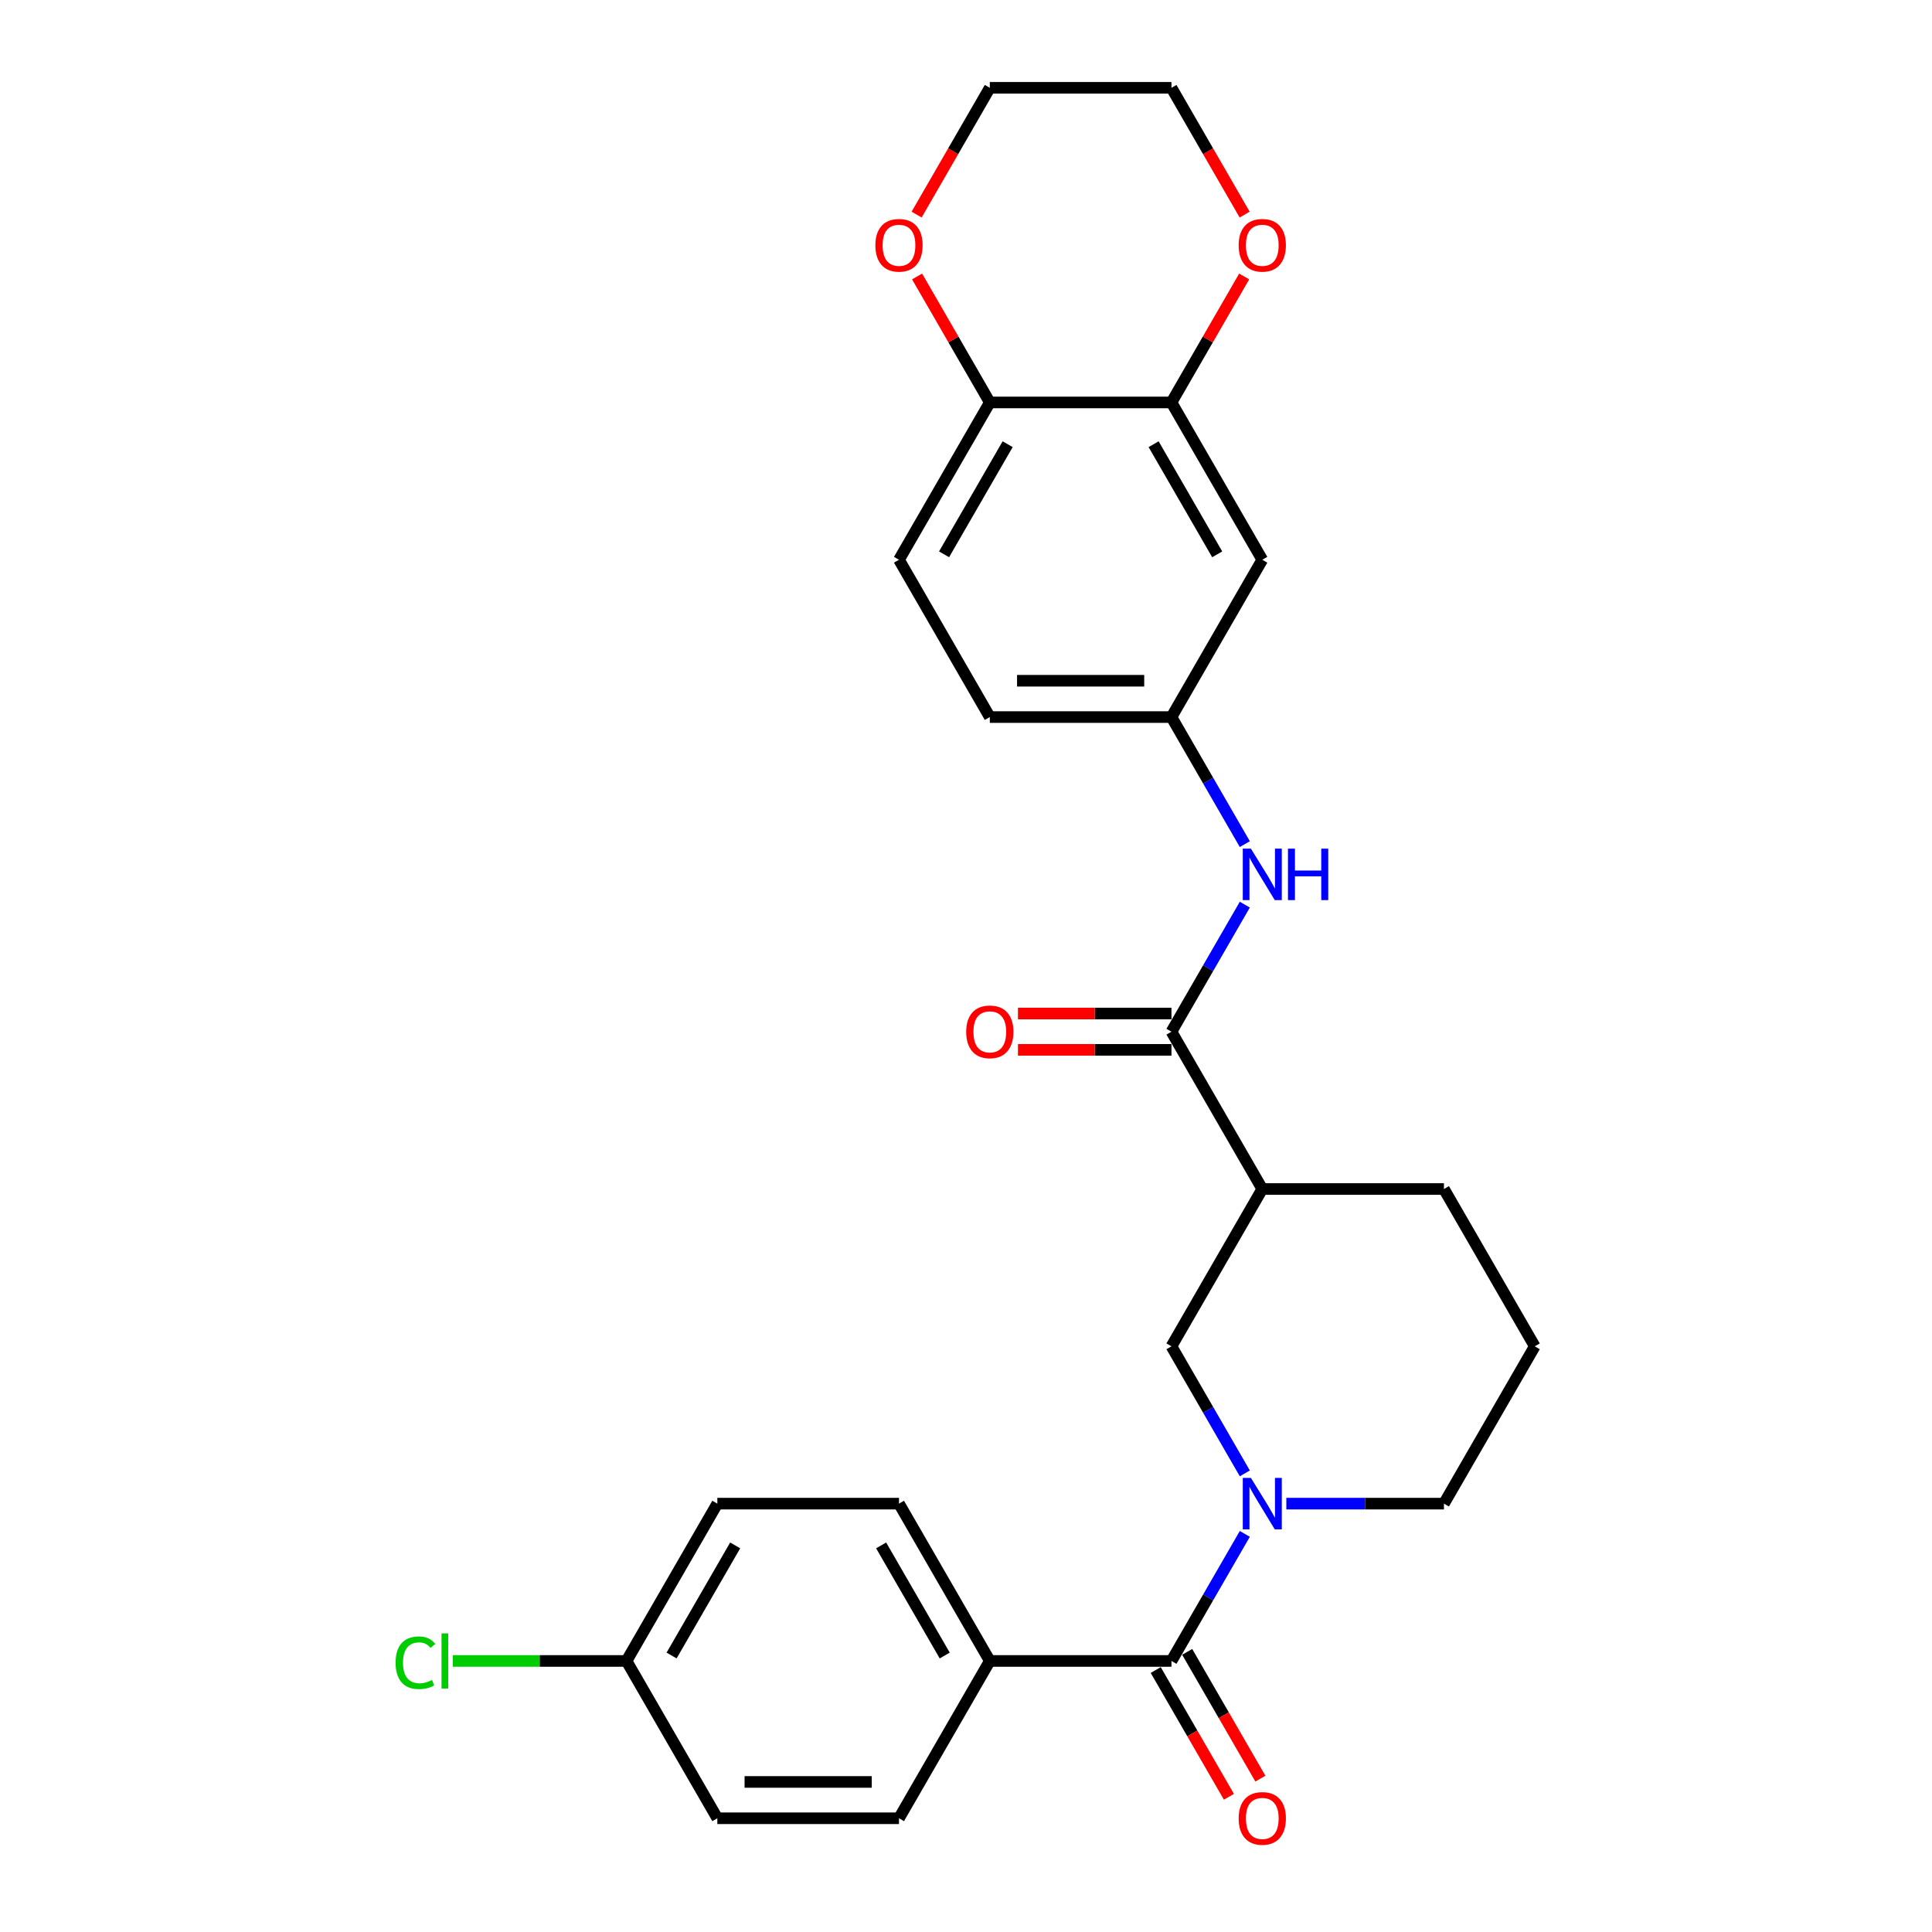 <?xml version='1.0' encoding='iso-8859-1'?>
<svg version='1.1' baseProfile='full'
              xmlns='http://www.w3.org/2000/svg'
                      xmlns:rdkit='http://www.rdkit.org/xml'
                      xmlns:xlink='http://www.w3.org/1999/xlink'
                  xml:space='preserve'
width='1000px' height='1000px' viewBox='0 0 1000 1000'>
<!-- END OF HEADER -->
<rect style='opacity:1.0;fill:#FFFFFF;stroke:none' width='1000' height='1000' x='0' y='0'> </rect>
<path class='bond-0' d='M 644.313,793.944 L 625.33,826.825' style='fill:none;fill-rule:evenodd;stroke:#0000FF;stroke-width:6px;stroke-linecap:butt;stroke-linejoin:miter;stroke-opacity:1' />
<path class='bond-0' d='M 625.33,826.825 L 606.346,859.705' style='fill:none;fill-rule:evenodd;stroke:#000000;stroke-width:6px;stroke-linecap:butt;stroke-linejoin:miter;stroke-opacity:1' />
<path class='bond-3' d='M 644.313,762.616 L 625.33,729.736' style='fill:none;fill-rule:evenodd;stroke:#0000FF;stroke-width:6px;stroke-linecap:butt;stroke-linejoin:miter;stroke-opacity:1' />
<path class='bond-3' d='M 625.33,729.736 L 606.346,696.855' style='fill:none;fill-rule:evenodd;stroke:#000000;stroke-width:6px;stroke-linecap:butt;stroke-linejoin:miter;stroke-opacity:1' />
<path class='bond-17' d='M 665.805,778.28 L 706.592,778.28' style='fill:none;fill-rule:evenodd;stroke:#0000FF;stroke-width:6px;stroke-linecap:butt;stroke-linejoin:miter;stroke-opacity:1' />
<path class='bond-17' d='M 706.592,778.28 L 747.379,778.28' style='fill:none;fill-rule:evenodd;stroke:#000000;stroke-width:6px;stroke-linecap:butt;stroke-linejoin:miter;stroke-opacity:1' />
<path class='bond-7' d='M 606.346,859.705 L 512.325,859.705' style='fill:none;fill-rule:evenodd;stroke:#000000;stroke-width:6px;stroke-linecap:butt;stroke-linejoin:miter;stroke-opacity:1' />
<path class='bond-10' d='M 598.204,864.406 L 617.144,897.211' style='fill:none;fill-rule:evenodd;stroke:#000000;stroke-width:6px;stroke-linecap:butt;stroke-linejoin:miter;stroke-opacity:1' />
<path class='bond-10' d='M 617.144,897.211 L 636.084,930.017' style='fill:none;fill-rule:evenodd;stroke:#FF0000;stroke-width:6px;stroke-linecap:butt;stroke-linejoin:miter;stroke-opacity:1' />
<path class='bond-10' d='M 614.489,855.004 L 633.429,887.809' style='fill:none;fill-rule:evenodd;stroke:#000000;stroke-width:6px;stroke-linecap:butt;stroke-linejoin:miter;stroke-opacity:1' />
<path class='bond-10' d='M 633.429,887.809 L 652.369,920.615' style='fill:none;fill-rule:evenodd;stroke:#FF0000;stroke-width:6px;stroke-linecap:butt;stroke-linejoin:miter;stroke-opacity:1' />
<path class='bond-1' d='M 606.346,534.005 L 653.357,615.43' style='fill:none;fill-rule:evenodd;stroke:#000000;stroke-width:6px;stroke-linecap:butt;stroke-linejoin:miter;stroke-opacity:1' />
<path class='bond-4' d='M 606.346,534.005 L 625.33,501.124' style='fill:none;fill-rule:evenodd;stroke:#000000;stroke-width:6px;stroke-linecap:butt;stroke-linejoin:miter;stroke-opacity:1' />
<path class='bond-4' d='M 625.33,501.124 L 644.313,468.244' style='fill:none;fill-rule:evenodd;stroke:#0000FF;stroke-width:6px;stroke-linecap:butt;stroke-linejoin:miter;stroke-opacity:1' />
<path class='bond-12' d='M 606.346,524.603 L 566.622,524.603' style='fill:none;fill-rule:evenodd;stroke:#000000;stroke-width:6px;stroke-linecap:butt;stroke-linejoin:miter;stroke-opacity:1' />
<path class='bond-12' d='M 566.622,524.603 L 526.898,524.603' style='fill:none;fill-rule:evenodd;stroke:#FF0000;stroke-width:6px;stroke-linecap:butt;stroke-linejoin:miter;stroke-opacity:1' />
<path class='bond-12' d='M 606.346,543.407 L 566.622,543.407' style='fill:none;fill-rule:evenodd;stroke:#000000;stroke-width:6px;stroke-linecap:butt;stroke-linejoin:miter;stroke-opacity:1' />
<path class='bond-12' d='M 566.622,543.407 L 526.898,543.407' style='fill:none;fill-rule:evenodd;stroke:#FF0000;stroke-width:6px;stroke-linecap:butt;stroke-linejoin:miter;stroke-opacity:1' />
<path class='bond-2' d='M 653.357,615.43 L 606.346,696.855' style='fill:none;fill-rule:evenodd;stroke:#000000;stroke-width:6px;stroke-linecap:butt;stroke-linejoin:miter;stroke-opacity:1' />
<path class='bond-27' d='M 653.357,615.43 L 747.379,615.43' style='fill:none;fill-rule:evenodd;stroke:#000000;stroke-width:6px;stroke-linecap:butt;stroke-linejoin:miter;stroke-opacity:1' />
<path class='bond-9' d='M 644.313,436.916 L 625.33,404.035' style='fill:none;fill-rule:evenodd;stroke:#0000FF;stroke-width:6px;stroke-linecap:butt;stroke-linejoin:miter;stroke-opacity:1' />
<path class='bond-9' d='M 625.33,404.035 L 606.346,371.155' style='fill:none;fill-rule:evenodd;stroke:#000000;stroke-width:6px;stroke-linecap:butt;stroke-linejoin:miter;stroke-opacity:1' />
<path class='bond-5' d='M 606.346,208.305 L 653.357,289.73' style='fill:none;fill-rule:evenodd;stroke:#000000;stroke-width:6px;stroke-linecap:butt;stroke-linejoin:miter;stroke-opacity:1' />
<path class='bond-5' d='M 597.113,229.921 L 630.02,286.918' style='fill:none;fill-rule:evenodd;stroke:#000000;stroke-width:6px;stroke-linecap:butt;stroke-linejoin:miter;stroke-opacity:1' />
<path class='bond-11' d='M 606.346,208.305 L 625.167,175.706' style='fill:none;fill-rule:evenodd;stroke:#000000;stroke-width:6px;stroke-linecap:butt;stroke-linejoin:miter;stroke-opacity:1' />
<path class='bond-11' d='M 625.167,175.706 L 643.988,143.108' style='fill:none;fill-rule:evenodd;stroke:#FF0000;stroke-width:6px;stroke-linecap:butt;stroke-linejoin:miter;stroke-opacity:1' />
<path class='bond-29' d='M 606.346,208.305 L 512.325,208.305' style='fill:none;fill-rule:evenodd;stroke:#000000;stroke-width:6px;stroke-linecap:butt;stroke-linejoin:miter;stroke-opacity:1' />
<path class='bond-6' d='M 653.357,289.73 L 606.346,371.155' style='fill:none;fill-rule:evenodd;stroke:#000000;stroke-width:6px;stroke-linecap:butt;stroke-linejoin:miter;stroke-opacity:1' />
<path class='bond-15' d='M 512.325,859.705 L 465.314,778.28' style='fill:none;fill-rule:evenodd;stroke:#000000;stroke-width:6px;stroke-linecap:butt;stroke-linejoin:miter;stroke-opacity:1' />
<path class='bond-15' d='M 488.988,856.893 L 456.08,799.896' style='fill:none;fill-rule:evenodd;stroke:#000000;stroke-width:6px;stroke-linecap:butt;stroke-linejoin:miter;stroke-opacity:1' />
<path class='bond-16' d='M 512.325,859.705 L 465.314,941.13' style='fill:none;fill-rule:evenodd;stroke:#000000;stroke-width:6px;stroke-linecap:butt;stroke-linejoin:miter;stroke-opacity:1' />
<path class='bond-8' d='M 512.325,208.305 L 465.314,289.73' style='fill:none;fill-rule:evenodd;stroke:#000000;stroke-width:6px;stroke-linecap:butt;stroke-linejoin:miter;stroke-opacity:1' />
<path class='bond-8' d='M 521.558,229.921 L 488.65,286.918' style='fill:none;fill-rule:evenodd;stroke:#000000;stroke-width:6px;stroke-linecap:butt;stroke-linejoin:miter;stroke-opacity:1' />
<path class='bond-13' d='M 512.325,208.305 L 493.504,175.706' style='fill:none;fill-rule:evenodd;stroke:#000000;stroke-width:6px;stroke-linecap:butt;stroke-linejoin:miter;stroke-opacity:1' />
<path class='bond-13' d='M 493.504,175.706 L 474.683,143.108' style='fill:none;fill-rule:evenodd;stroke:#FF0000;stroke-width:6px;stroke-linecap:butt;stroke-linejoin:miter;stroke-opacity:1' />
<path class='bond-18' d='M 606.346,371.155 L 512.325,371.155' style='fill:none;fill-rule:evenodd;stroke:#000000;stroke-width:6px;stroke-linecap:butt;stroke-linejoin:miter;stroke-opacity:1' />
<path class='bond-18' d='M 592.243,352.35 L 526.428,352.35' style='fill:none;fill-rule:evenodd;stroke:#000000;stroke-width:6px;stroke-linecap:butt;stroke-linejoin:miter;stroke-opacity:1' />
<path class='bond-25' d='M 644.226,111.065 L 625.286,78.26' style='fill:none;fill-rule:evenodd;stroke:#FF0000;stroke-width:6px;stroke-linecap:butt;stroke-linejoin:miter;stroke-opacity:1' />
<path class='bond-25' d='M 625.286,78.26 L 606.346,45.455' style='fill:none;fill-rule:evenodd;stroke:#000000;stroke-width:6px;stroke-linecap:butt;stroke-linejoin:miter;stroke-opacity:1' />
<path class='bond-26' d='M 474.444,111.065 L 493.384,78.26' style='fill:none;fill-rule:evenodd;stroke:#FF0000;stroke-width:6px;stroke-linecap:butt;stroke-linejoin:miter;stroke-opacity:1' />
<path class='bond-26' d='M 493.384,78.26 L 512.325,45.455' style='fill:none;fill-rule:evenodd;stroke:#000000;stroke-width:6px;stroke-linecap:butt;stroke-linejoin:miter;stroke-opacity:1' />
<path class='bond-14' d='M 465.314,289.73 L 512.325,371.155' style='fill:none;fill-rule:evenodd;stroke:#000000;stroke-width:6px;stroke-linecap:butt;stroke-linejoin:miter;stroke-opacity:1' />
<path class='bond-20' d='M 465.314,778.28 L 371.292,778.28' style='fill:none;fill-rule:evenodd;stroke:#000000;stroke-width:6px;stroke-linecap:butt;stroke-linejoin:miter;stroke-opacity:1' />
<path class='bond-21' d='M 465.314,941.13 L 371.292,941.13' style='fill:none;fill-rule:evenodd;stroke:#000000;stroke-width:6px;stroke-linecap:butt;stroke-linejoin:miter;stroke-opacity:1' />
<path class='bond-21' d='M 451.211,922.326 L 385.396,922.326' style='fill:none;fill-rule:evenodd;stroke:#000000;stroke-width:6px;stroke-linecap:butt;stroke-linejoin:miter;stroke-opacity:1' />
<path class='bond-24' d='M 747.379,778.28 L 794.389,696.855' style='fill:none;fill-rule:evenodd;stroke:#000000;stroke-width:6px;stroke-linecap:butt;stroke-linejoin:miter;stroke-opacity:1' />
<path class='bond-19' d='M 324.282,859.705 L 371.292,941.13' style='fill:none;fill-rule:evenodd;stroke:#000000;stroke-width:6px;stroke-linecap:butt;stroke-linejoin:miter;stroke-opacity:1' />
<path class='bond-22' d='M 324.282,859.705 L 279.311,859.705' style='fill:none;fill-rule:evenodd;stroke:#000000;stroke-width:6px;stroke-linecap:butt;stroke-linejoin:miter;stroke-opacity:1' />
<path class='bond-22' d='M 279.311,859.705 L 234.34,859.705' style='fill:none;fill-rule:evenodd;stroke:#00CC00;stroke-width:6px;stroke-linecap:butt;stroke-linejoin:miter;stroke-opacity:1' />
<path class='bond-28' d='M 324.282,859.705 L 371.292,778.28' style='fill:none;fill-rule:evenodd;stroke:#000000;stroke-width:6px;stroke-linecap:butt;stroke-linejoin:miter;stroke-opacity:1' />
<path class='bond-28' d='M 347.618,856.893 L 380.526,799.896' style='fill:none;fill-rule:evenodd;stroke:#000000;stroke-width:6px;stroke-linecap:butt;stroke-linejoin:miter;stroke-opacity:1' />
<path class='bond-23' d='M 747.379,615.43 L 794.389,696.855' style='fill:none;fill-rule:evenodd;stroke:#000000;stroke-width:6px;stroke-linecap:butt;stroke-linejoin:miter;stroke-opacity:1' />
<path class='bond-30' d='M 606.346,45.455 L 512.325,45.455' style='fill:none;fill-rule:evenodd;stroke:#000000;stroke-width:6px;stroke-linecap:butt;stroke-linejoin:miter;stroke-opacity:1' />
<path  class='atom-0' d='M 647.471 764.967
L 656.196 779.07
Q 657.061 780.461, 658.453 782.981
Q 659.844 785.501, 659.92 785.651
L 659.92 764.967
L 663.455 764.967
L 663.455 791.593
L 659.807 791.593
L 650.442 776.174
Q 649.352 774.369, 648.186 772.3
Q 647.058 770.232, 646.719 769.592
L 646.719 791.593
L 643.259 791.593
L 643.259 764.967
L 647.471 764.967
' fill='#0000FF'/>
<path  class='atom-5' d='M 647.471 439.266
L 656.196 453.37
Q 657.061 454.761, 658.453 457.281
Q 659.844 459.801, 659.92 459.951
L 659.92 439.266
L 663.455 439.266
L 663.455 465.893
L 659.807 465.893
L 650.442 450.474
Q 649.352 448.669, 648.186 446.6
Q 647.058 444.532, 646.719 443.892
L 646.719 465.893
L 643.259 465.893
L 643.259 439.266
L 647.471 439.266
' fill='#0000FF'/>
<path  class='atom-5' d='M 666.652 439.266
L 670.262 439.266
L 670.262 450.587
L 683.876 450.587
L 683.876 439.266
L 687.487 439.266
L 687.487 465.893
L 683.876 465.893
L 683.876 453.595
L 670.262 453.595
L 670.262 465.893
L 666.652 465.893
L 666.652 439.266
' fill='#0000FF'/>
<path  class='atom-11' d='M 641.134 941.205
Q 641.134 934.812, 644.293 931.239
Q 647.452 927.666, 653.357 927.666
Q 659.262 927.666, 662.421 931.239
Q 665.58 934.812, 665.58 941.205
Q 665.58 947.674, 662.383 951.36
Q 659.186 955.008, 653.357 955.008
Q 647.49 955.008, 644.293 951.36
Q 641.134 947.712, 641.134 941.205
M 653.357 951.999
Q 657.419 951.999, 659.6 949.291
Q 661.819 946.546, 661.819 941.205
Q 661.819 935.978, 659.6 933.345
Q 657.419 930.675, 653.357 930.675
Q 649.295 930.675, 647.076 933.308
Q 644.895 935.94, 644.895 941.205
Q 644.895 946.583, 647.076 949.291
Q 649.295 951.999, 653.357 951.999
' fill='#FF0000'/>
<path  class='atom-12' d='M 641.134 126.955
Q 641.134 120.561, 644.293 116.989
Q 647.452 113.416, 653.357 113.416
Q 659.262 113.416, 662.421 116.989
Q 665.58 120.561, 665.58 126.955
Q 665.58 133.424, 662.383 137.109
Q 659.186 140.757, 653.357 140.757
Q 647.49 140.757, 644.293 137.109
Q 641.134 133.461, 641.134 126.955
M 653.357 137.748
Q 657.419 137.748, 659.6 135.041
Q 661.819 132.295, 661.819 126.955
Q 661.819 121.727, 659.6 119.095
Q 657.419 116.424, 653.357 116.424
Q 649.295 116.424, 647.076 119.057
Q 644.895 121.69, 644.895 126.955
Q 644.895 132.333, 647.076 135.041
Q 649.295 137.748, 653.357 137.748
' fill='#FF0000'/>
<path  class='atom-13' d='M 500.102 534.08
Q 500.102 527.687, 503.261 524.114
Q 506.42 520.541, 512.325 520.541
Q 518.229 520.541, 521.388 524.114
Q 524.547 527.687, 524.547 534.08
Q 524.547 540.549, 521.351 544.234
Q 518.154 547.882, 512.325 547.882
Q 506.458 547.882, 503.261 544.234
Q 500.102 540.586, 500.102 534.08
M 512.325 544.874
Q 516.386 544.874, 518.568 542.166
Q 520.787 539.421, 520.787 534.08
Q 520.787 528.852, 518.568 526.22
Q 516.386 523.55, 512.325 523.55
Q 508.263 523.55, 506.044 526.182
Q 503.863 528.815, 503.863 534.08
Q 503.863 539.458, 506.044 542.166
Q 508.263 544.874, 512.325 544.874
' fill='#FF0000'/>
<path  class='atom-14' d='M 453.091 126.955
Q 453.091 120.561, 456.25 116.989
Q 459.409 113.416, 465.314 113.416
Q 471.218 113.416, 474.378 116.989
Q 477.537 120.561, 477.537 126.955
Q 477.537 133.424, 474.34 137.109
Q 471.143 140.757, 465.314 140.757
Q 459.447 140.757, 456.25 137.109
Q 453.091 133.461, 453.091 126.955
M 465.314 137.748
Q 469.376 137.748, 471.557 135.041
Q 473.776 132.295, 473.776 126.955
Q 473.776 121.727, 471.557 119.095
Q 469.376 116.424, 465.314 116.424
Q 461.252 116.424, 459.033 119.057
Q 456.852 121.69, 456.852 126.955
Q 456.852 132.333, 459.033 135.041
Q 461.252 137.748, 465.314 137.748
' fill='#FF0000'/>
<path  class='atom-23' d='M 204.761 860.627
Q 204.761 854.007, 207.845 850.547
Q 210.967 847.05, 216.871 847.05
Q 222.362 847.05, 225.296 850.923
L 222.813 852.954
Q 220.67 850.134, 216.871 850.134
Q 212.847 850.134, 210.703 852.842
Q 208.597 855.512, 208.597 860.627
Q 208.597 865.892, 210.779 868.6
Q 212.998 871.307, 217.285 871.307
Q 220.218 871.307, 223.641 869.54
L 224.694 872.36
Q 223.302 873.263, 221.196 873.79
Q 219.09 874.316, 216.758 874.316
Q 210.967 874.316, 207.845 870.781
Q 204.761 867.246, 204.761 860.627
' fill='#00CC00'/>
<path  class='atom-23' d='M 228.53 845.433
L 231.99 845.433
L 231.99 873.978
L 228.53 873.978
L 228.53 845.433
' fill='#00CC00'/>
</svg>
